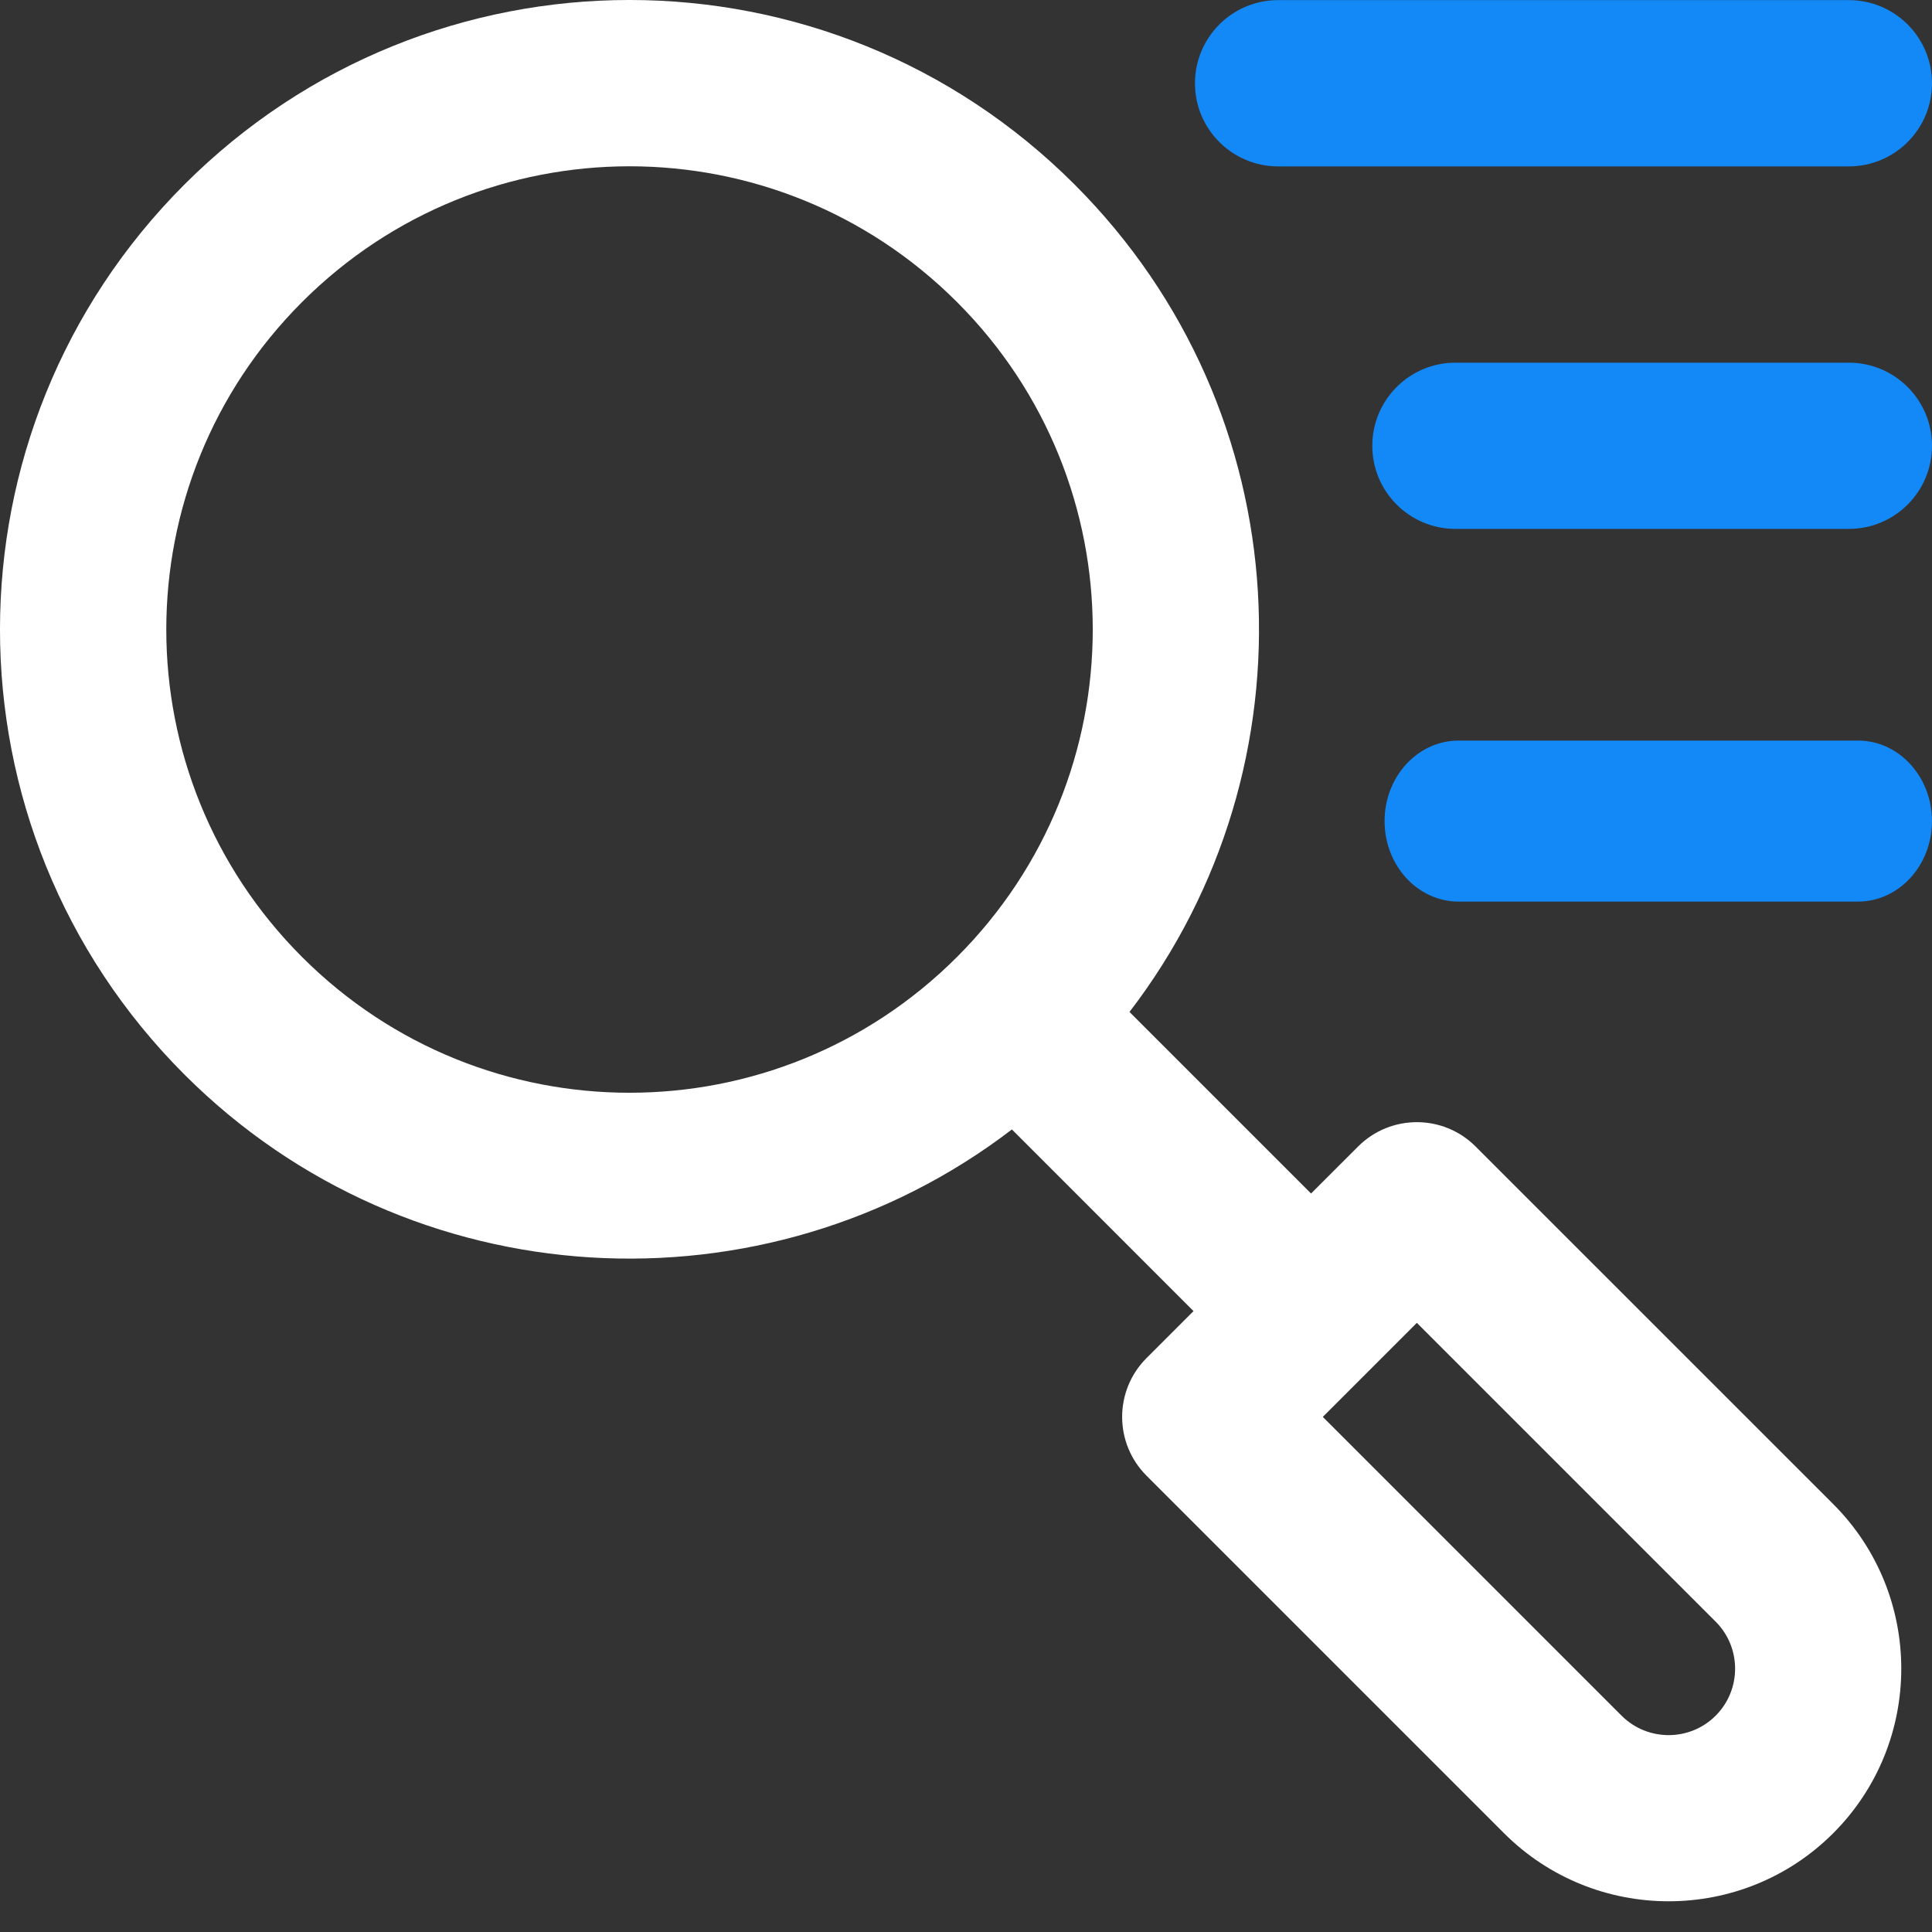 <svg width="50" height="50" viewBox="0 0 50 50" fill="none" xmlns="http://www.w3.org/2000/svg">
<rect x="0" y="0" width="50" height="50" fill="#333333" stroke="none"/>
<path d="M38.189 29.672C37.35 28.832 35.987 28.831 35.147 29.672L33.93 30.888L29.231 26.189C34.097 19.854 33.701 10.667 27.809 4.774C21.444 -1.591 11.141 -1.592 4.774 4.774C-1.591 11.14 -1.592 21.443 4.774 27.81C10.612 33.647 19.807 34.117 26.188 29.23L30.888 33.931L29.671 35.148C28.831 35.988 28.831 37.35 29.671 38.19L38.925 47.444C41.273 49.792 45.095 49.792 47.443 47.444C49.792 45.095 49.792 41.274 47.443 38.925L38.189 29.672ZM24.767 24.767C20.083 29.451 12.501 29.452 7.817 24.767C3.133 20.083 3.132 12.502 7.817 7.817C12.501 3.133 20.082 3.132 24.767 7.817C29.451 12.501 29.452 20.083 24.767 24.767ZM44.401 44.402C43.73 45.073 42.638 45.072 41.967 44.402L34.234 36.669L36.668 34.235L44.401 41.968C45.072 42.639 45.072 43.731 44.401 44.402Z" fill="white"/>
<path d="M33.078 4.306H47.849C49.037 4.306 50 3.343 50 2.155C50 0.967 49.037 0.003 47.849 0.003H33.078C31.889 0.003 30.926 0.967 30.926 2.155C30.926 3.343 31.889 4.306 33.078 4.306Z" fill="#1388F7"/>
<path d="M47.848 9.386H37.666C36.478 9.386 35.515 10.349 35.515 11.537C35.515 12.725 36.478 13.688 37.666 13.688H47.848C49.036 13.688 50 12.725 50 11.537C50 10.349 49.036 9.386 47.848 9.386Z" fill="#1388F7"/>
<path d="M48.085 19.166H37.748C36.69 19.166 35.833 20.099 35.833 21.25C35.833 22.4 36.69 23.333 37.748 23.333H48.085C49.142 23.333 49.999 22.4 49.999 21.25C49.999 20.099 49.142 19.166 48.085 19.166Z" fill="#1388F7"/>
</svg>
